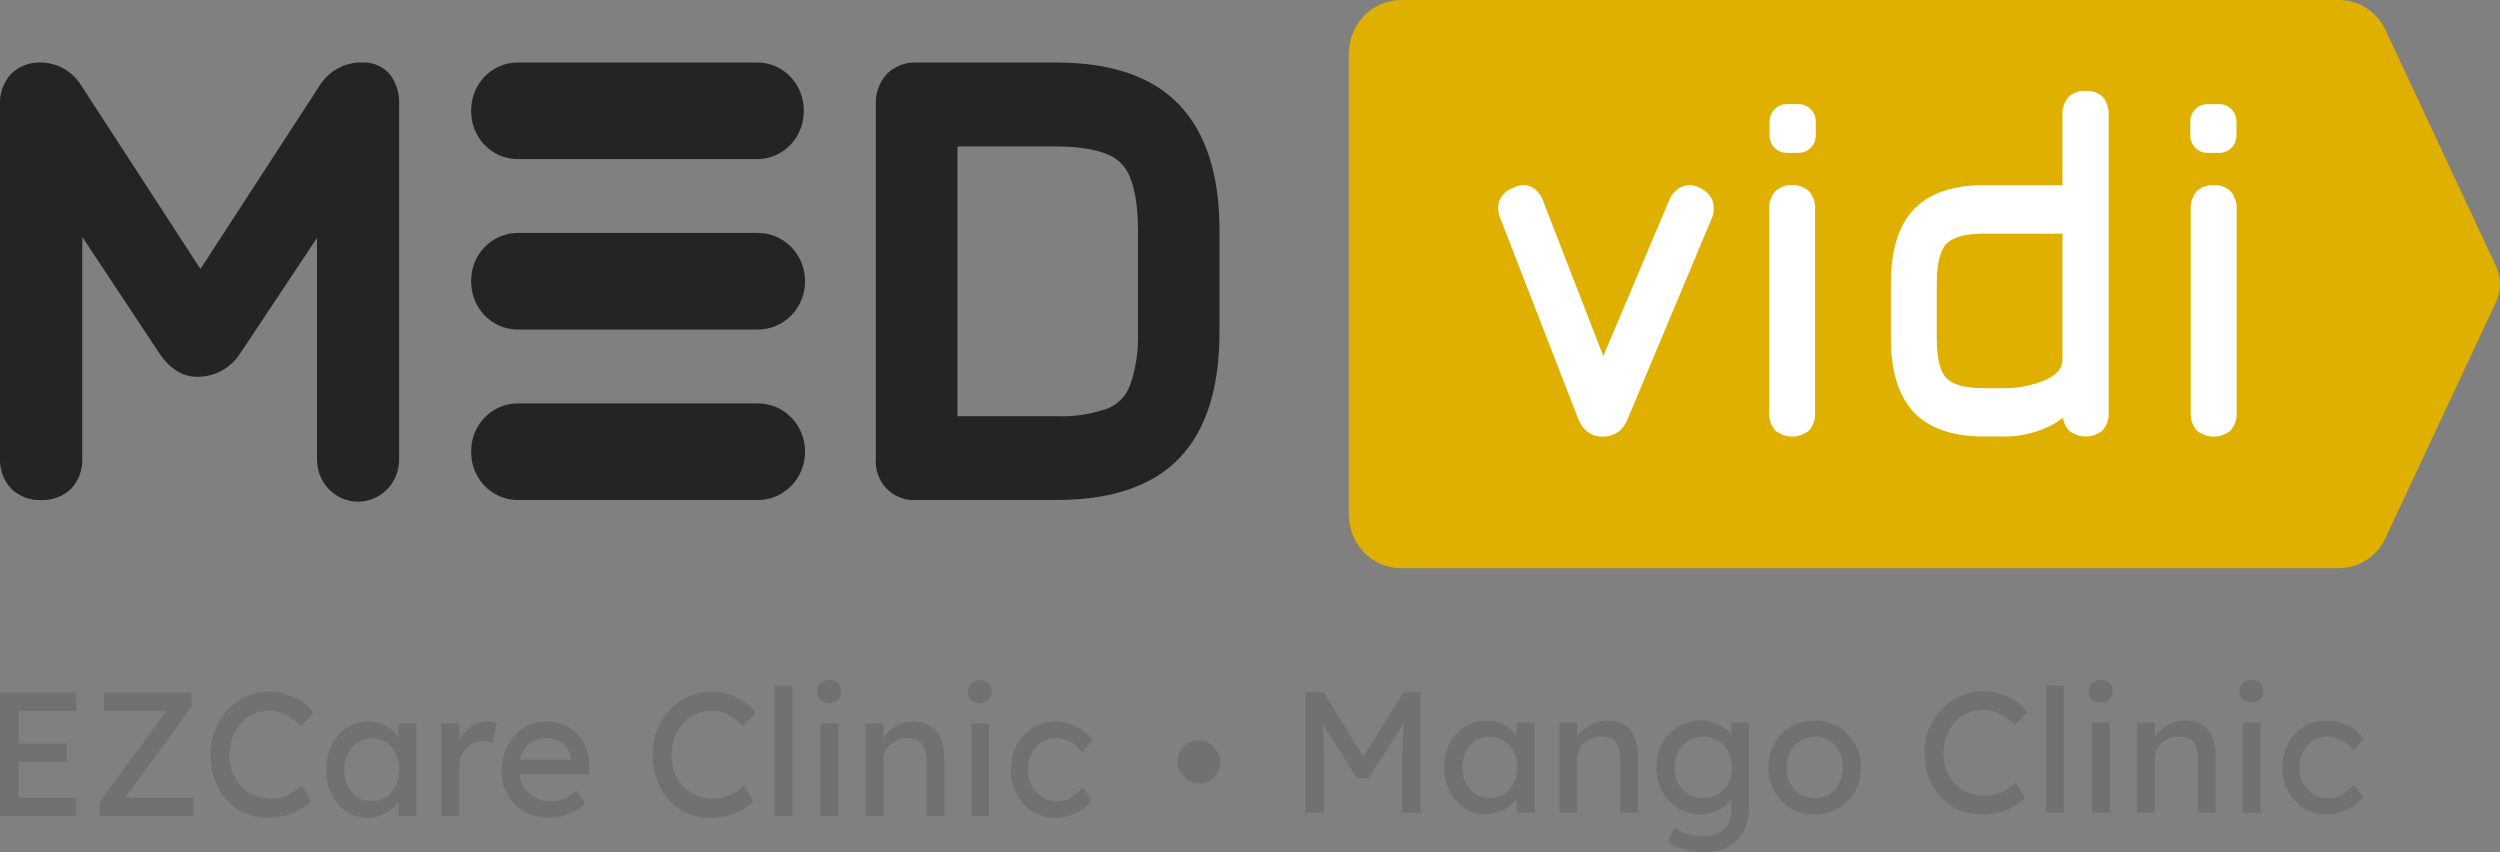 <svg xmlns="http://www.w3.org/2000/svg" width="176" height="60" viewBox="0 0 176 60" fill="none"><rect x="0" y="0" width="176" height="60" fill="#808080" stroke="none"/><g clip-path="url(#clip0_2013_695)"><path d="M94.961 3.808C94.956 3.313 95.046 2.822 95.226 2.363C95.406 1.904 95.672 1.485 96.01 1.132C96.348 0.778 96.75 0.496 97.194 0.302C97.638 0.108 98.115 0.005 98.598 0L164.682 0C165.38 0.004 166.062 0.213 166.646 0.603C167.231 0.994 167.694 1.548 167.98 2.2L175.746 18.8C175.911 19.177 175.996 19.586 175.996 20C175.996 20.414 175.911 20.823 175.746 21.2L167.976 37.8C167.69 38.452 167.228 39.005 166.644 39.395C166.06 39.785 165.379 39.995 164.682 40H98.598C98.115 39.995 97.638 39.892 97.194 39.698C96.75 39.504 96.348 39.222 96.01 38.868C95.672 38.514 95.406 38.096 95.226 37.637C95.046 37.178 94.956 36.687 94.961 36.192V3.808Z" fill="#E0B000"></path><path fill-rule="evenodd" clip-rule="evenodd" d="M74.345 4.4C78.044 4.4 81.014 5.3 82.989 7.348C84.963 9.396 85.853 12.432 85.853 16.24V23.36C85.853 27.168 84.983 30.224 83.012 32.268C81.042 34.312 78.068 35.2 74.345 35.2H64.53C64.144 35.232 63.756 35.178 63.392 35.041C63.029 34.903 62.699 34.686 62.425 34.405C62.152 34.123 61.942 33.784 61.809 33.411C61.677 33.038 61.625 32.64 61.658 32.244V7.356C61.642 6.961 61.702 6.568 61.836 6.197C61.97 5.827 62.175 5.488 62.439 5.2C62.719 4.929 63.05 4.718 63.411 4.58C63.772 4.443 64.157 4.382 64.542 4.4H74.345ZM79.547 27.144C79.411 27.504 79.204 27.832 78.939 28.107C78.675 28.382 78.359 28.599 78.009 28.744C76.835 29.166 75.592 29.355 74.349 29.3H67.406V10.312H74.345C76.007 10.312 77.198 10.532 77.998 10.884C78.352 11.025 78.674 11.24 78.943 11.515C79.212 11.791 79.421 12.121 79.559 12.484V12.504C79.902 13.324 80.113 14.544 80.113 16.24V23.36C80.164 24.647 79.972 25.932 79.547 27.144Z" fill="#242424"></path><path fill-rule="evenodd" clip-rule="evenodd" d="M14.111 18.936L5.748 6.064C5.447 5.562 5.028 5.146 4.529 4.855C4.029 4.564 3.466 4.407 2.891 4.4C2.505 4.382 2.119 4.444 1.757 4.581C1.394 4.719 1.062 4.929 0.78 5.2C0.515 5.489 0.309 5.829 0.175 6.201C0.041 6.572 -0.019 6.968 -0.001 7.364V32.244C-0.018 32.639 0.042 33.033 0.176 33.403C0.31 33.773 0.516 34.112 0.78 34.4C1.063 34.672 1.396 34.883 1.76 35.02C2.124 35.158 2.511 35.219 2.899 35.2C3.286 35.219 3.672 35.157 4.036 35.02C4.399 34.883 4.732 34.672 5.014 34.4C5.279 34.111 5.485 33.771 5.619 33.399C5.753 33.028 5.813 32.632 5.794 32.236V16.684L11.219 24.872C11.835 25.792 12.71 26.524 13.865 26.524C14.468 26.536 15.065 26.39 15.598 26.102C16.132 25.813 16.586 25.39 16.916 24.872L22.317 16.748V32.244C22.303 32.642 22.367 33.039 22.506 33.411C22.645 33.783 22.855 34.123 23.125 34.41C23.395 34.697 23.718 34.925 24.076 35.081C24.434 35.237 24.818 35.317 25.207 35.317C25.596 35.317 25.98 35.237 26.338 35.081C26.696 34.925 27.019 34.697 27.289 34.41C27.559 34.123 27.769 33.783 27.908 33.411C28.047 33.039 28.111 32.642 28.097 32.244V7.356C28.133 6.614 27.918 5.882 27.488 5.284C27.25 4.995 26.95 4.764 26.612 4.611C26.274 4.458 25.906 4.386 25.537 4.4C24.927 4.378 24.322 4.522 23.784 4.816C23.245 5.11 22.792 5.545 22.47 6.076L14.111 18.936Z" fill="#242424"></path><path d="M119.683 13.232C119.49 13.123 119.277 13.058 119.057 13.042C118.837 13.026 118.617 13.06 118.411 13.14C118.024 13.319 117.713 13.636 117.537 14.032L112.873 25.072L108.628 14.128C108.478 13.69 108.167 13.329 107.761 13.124C107.557 13.05 107.34 13.022 107.125 13.041C106.91 13.061 106.701 13.127 106.512 13.236C106.302 13.304 106.107 13.418 105.943 13.569C105.778 13.72 105.646 13.905 105.556 14.112C105.418 14.561 105.456 15.047 105.662 15.468L111.098 29.468C111.233 29.835 111.464 30.158 111.765 30.4C112.06 30.626 112.42 30.744 112.788 30.736C113.174 30.75 113.556 30.645 113.884 30.436C114.197 30.207 114.438 29.889 114.575 29.52L120.456 15.5C120.659 15.088 120.702 14.612 120.577 14.168C120.496 13.959 120.375 13.769 120.222 13.608C120.068 13.447 119.885 13.319 119.683 13.232Z" fill="white"></path><path d="M156.277 7.332H155.368C155.053 7.338 154.753 7.472 154.533 7.705C154.314 7.937 154.193 8.249 154.197 8.572V9.524C154.193 9.847 154.314 10.158 154.534 10.39C154.753 10.622 155.053 10.755 155.368 10.76H156.277C156.592 10.754 156.892 10.62 157.111 10.389C157.33 10.157 157.451 9.847 157.448 9.524V8.572C157.451 8.249 157.33 7.938 157.111 7.706C156.892 7.474 156.592 7.339 156.277 7.332Z" fill="white"></path><path d="M155.844 13.036C155.625 13.021 155.405 13.052 155.198 13.128C154.992 13.204 154.802 13.322 154.642 13.476C154.347 13.825 154.198 14.279 154.228 14.74V29.032C154.198 29.493 154.347 29.947 154.642 30.296C154.98 30.58 155.405 30.736 155.842 30.736C156.28 30.736 156.704 30.58 157.042 30.296C157.338 29.948 157.489 29.493 157.46 29.032V14.74C157.489 14.279 157.338 13.824 157.042 13.476C156.883 13.322 156.694 13.204 156.488 13.128C156.282 13.053 156.062 13.021 155.844 13.036Z" fill="white"></path><path d="M146.813 6.4C146.594 6.386 146.374 6.418 146.168 6.493C145.961 6.569 145.772 6.687 145.611 6.84C145.316 7.189 145.167 7.643 145.197 8.104V13.036H139.656C137.498 13.036 135.835 13.588 134.731 14.74C133.638 15.892 133.119 17.648 133.119 19.94V23.824C133.119 26.104 133.638 27.86 134.731 29.024C135.835 30.176 137.498 30.728 139.656 30.728H140.877C141.806 30.759 142.733 30.612 143.609 30.292C144.198 30.093 144.749 29.793 145.24 29.404C145.274 29.734 145.411 30.044 145.63 30.288C145.969 30.573 146.394 30.728 146.832 30.728C147.271 30.728 147.695 30.573 148.034 30.288C148.328 29.938 148.476 29.485 148.448 29.024V8.084C148.476 7.623 148.328 7.17 148.034 6.82C147.869 6.668 147.676 6.553 147.466 6.481C147.256 6.409 147.034 6.381 146.813 6.4ZM139.656 27.328C138.298 27.328 137.451 27.06 137.022 26.616C136.592 26.172 136.35 25.28 136.35 23.816V19.944C136.35 18.504 136.6 17.616 137.022 17.172C137.443 16.72 138.286 16.448 139.656 16.448H145.197V25.28C145.203 25.588 145.099 25.889 144.905 26.124C144.639 26.42 144.305 26.643 143.933 26.772C142.963 27.174 141.922 27.364 140.877 27.328H139.656Z" fill="white"></path><path d="M126.658 7.332H125.749C125.434 7.339 125.134 7.474 124.915 7.706C124.696 7.938 124.575 8.249 124.578 8.572V9.524C124.575 9.847 124.696 10.157 124.915 10.389C125.135 10.62 125.434 10.754 125.749 10.76H126.658C126.973 10.754 127.272 10.62 127.492 10.389C127.711 10.157 127.832 9.847 127.829 9.524V8.572C127.832 8.249 127.711 7.938 127.492 7.706C127.273 7.474 126.973 7.339 126.658 7.332Z" fill="white"></path><path d="M126.166 13.036C125.947 13.022 125.728 13.053 125.521 13.129C125.314 13.205 125.125 13.323 124.964 13.476C124.669 13.825 124.521 14.279 124.551 14.74V29.032C124.521 29.493 124.669 29.947 124.964 30.296C125.303 30.581 125.728 30.736 126.166 30.736C126.605 30.736 127.029 30.581 127.368 30.296C127.663 29.947 127.812 29.493 127.782 29.032V14.74C127.812 14.279 127.663 13.825 127.368 13.476C127.208 13.323 127.018 13.205 126.811 13.129C126.605 13.053 126.385 13.022 126.166 13.036Z" fill="white"></path><path d="M33.17 7.8C33.159 6.911 33.492 6.054 34.096 5.417C34.7 4.779 35.527 4.414 36.394 4.4H53.361C54.228 4.414 55.055 4.779 55.659 5.417C56.263 6.054 56.596 6.911 56.585 7.8C56.596 8.689 56.263 9.546 55.659 10.183C55.055 10.821 54.228 11.186 53.361 11.2H36.394C35.527 11.186 34.7 10.821 34.096 10.183C33.492 9.546 33.159 8.689 33.17 7.8Z" fill="#242424"></path><path d="M33.17 31.8C33.159 30.911 33.492 30.054 34.096 29.417C34.7 28.779 35.527 28.414 36.394 28.4H53.361C54.241 28.4 55.085 28.758 55.707 29.396C56.329 30.034 56.678 30.898 56.678 31.8C56.678 32.702 56.329 33.566 55.707 34.204C55.085 34.842 54.241 35.2 53.361 35.2H36.394C35.527 35.186 34.7 34.821 34.096 34.183C33.492 33.546 33.159 32.689 33.17 31.8Z" fill="#242424"></path><path d="M33.17 19.8C33.159 18.911 33.492 18.054 34.096 17.417C34.7 16.779 35.527 16.414 36.394 16.4H53.361C54.241 16.4 55.085 16.758 55.707 17.396C56.329 18.034 56.678 18.898 56.678 19.8C56.678 20.702 56.329 21.567 55.707 22.204C55.085 22.842 54.241 23.2 53.361 23.2H36.394C35.527 23.186 34.7 22.821 34.096 22.183C33.492 21.546 33.159 20.689 33.17 19.8Z" fill="#242424"></path></g><path d="M0 57.452V48.76H5.365V50.052H1.314V56.16H5.365V57.452H0ZM0.596 53.64V52.349H4.696V53.64H0.596Z" fill="#717171"></path><path d="M7.01 57.452V56.471L11.864 49.84L12.047 50.052H7.327V48.76H13.495V49.729L8.665 56.371L8.47 56.16H13.628V57.452H7.01Z" fill="#717171"></path><path d="M18.887 57.576C18.295 57.576 17.752 57.468 17.257 57.253C16.762 57.038 16.333 56.731 15.968 56.334C15.603 55.929 15.319 55.453 15.116 54.906C14.921 54.36 14.824 53.76 14.824 53.106C14.824 52.485 14.93 51.91 15.14 51.38C15.359 50.842 15.659 50.37 16.041 49.965C16.422 49.559 16.864 49.245 17.367 49.021C17.869 48.798 18.413 48.686 18.997 48.686C19.41 48.686 19.812 48.752 20.201 48.885C20.599 49.009 20.956 49.187 21.272 49.418C21.596 49.642 21.86 49.898 22.062 50.188L21.187 51.119C20.951 50.879 20.712 50.681 20.469 50.523C20.234 50.358 19.99 50.234 19.739 50.151C19.496 50.068 19.248 50.027 18.997 50.027C18.599 50.027 18.226 50.105 17.878 50.263C17.537 50.412 17.237 50.623 16.977 50.896C16.726 51.169 16.527 51.496 16.381 51.877C16.235 52.249 16.162 52.659 16.162 53.106C16.162 53.578 16.231 54.008 16.369 54.397C16.515 54.778 16.718 55.105 16.977 55.378C17.237 55.651 17.545 55.862 17.902 56.011C18.267 56.152 18.668 56.222 19.106 56.222C19.374 56.222 19.637 56.185 19.897 56.111C20.157 56.036 20.4 55.929 20.627 55.788C20.854 55.647 21.061 55.482 21.247 55.291L21.904 56.384C21.718 56.607 21.462 56.81 21.138 56.992C20.822 57.174 20.465 57.319 20.067 57.427C19.678 57.526 19.285 57.576 18.887 57.576Z" fill="#717171"></path><path d="M25.83 57.576C25.303 57.576 24.82 57.427 24.383 57.129C23.953 56.831 23.608 56.425 23.349 55.912C23.089 55.399 22.959 54.819 22.959 54.174C22.959 53.52 23.089 52.94 23.349 52.435C23.616 51.922 23.973 51.521 24.419 51.231C24.873 50.941 25.38 50.797 25.94 50.797C26.272 50.797 26.576 50.846 26.852 50.946C27.128 51.045 27.367 51.186 27.57 51.368C27.781 51.541 27.951 51.744 28.081 51.976C28.219 52.208 28.304 52.456 28.336 52.721L28.056 52.622V50.933H29.322V57.452H28.056V55.9L28.349 55.813C28.3 56.036 28.198 56.255 28.044 56.471C27.898 56.678 27.708 56.864 27.473 57.029C27.245 57.195 26.99 57.327 26.706 57.427C26.43 57.526 26.138 57.576 25.83 57.576ZM26.159 56.396C26.54 56.396 26.876 56.301 27.168 56.111C27.46 55.92 27.688 55.66 27.85 55.328C28.02 54.989 28.105 54.604 28.105 54.174C28.105 53.752 28.02 53.375 27.85 53.044C27.688 52.713 27.46 52.452 27.168 52.262C26.876 52.071 26.54 51.976 26.159 51.976C25.786 51.976 25.453 52.071 25.161 52.262C24.877 52.452 24.65 52.713 24.48 53.044C24.318 53.375 24.237 53.752 24.237 54.174C24.237 54.604 24.318 54.989 24.48 55.328C24.65 55.66 24.877 55.92 25.161 56.111C25.453 56.301 25.786 56.396 26.159 56.396Z" fill="#717171"></path><path d="M31.071 57.452V50.933H32.336V52.982L32.215 52.485C32.304 52.171 32.454 51.885 32.665 51.628C32.884 51.372 33.131 51.169 33.407 51.02C33.691 50.871 33.983 50.797 34.283 50.797C34.421 50.797 34.55 50.809 34.672 50.834C34.802 50.859 34.903 50.888 34.976 50.921L34.648 52.311C34.55 52.27 34.441 52.237 34.319 52.212C34.206 52.179 34.092 52.162 33.979 52.162C33.76 52.162 33.549 52.208 33.346 52.299C33.151 52.382 32.977 52.502 32.823 52.659C32.677 52.808 32.559 52.986 32.47 53.193C32.381 53.392 32.336 53.611 32.336 53.851V57.452H31.071Z" fill="#717171"></path><path d="M38.685 57.576C38.028 57.576 37.444 57.435 36.933 57.154C36.43 56.864 36.033 56.471 35.741 55.974C35.457 55.477 35.315 54.906 35.315 54.261C35.315 53.748 35.396 53.28 35.559 52.858C35.721 52.435 35.944 52.071 36.228 51.765C36.52 51.45 36.864 51.21 37.262 51.045C37.667 50.871 38.105 50.784 38.575 50.784C38.989 50.784 39.374 50.867 39.731 51.032C40.088 51.19 40.396 51.409 40.656 51.691C40.923 51.972 41.126 52.307 41.264 52.696C41.41 53.077 41.479 53.495 41.471 53.95L41.459 54.497H36.24L35.96 53.478H40.376L40.194 53.69V53.392C40.169 53.118 40.08 52.874 39.926 52.659C39.772 52.444 39.577 52.274 39.342 52.15C39.107 52.026 38.851 51.964 38.575 51.964C38.138 51.964 37.769 52.051 37.468 52.224C37.168 52.39 36.941 52.638 36.787 52.969C36.633 53.292 36.556 53.694 36.556 54.174C36.556 54.629 36.649 55.026 36.836 55.366C37.022 55.697 37.286 55.953 37.627 56.136C37.967 56.318 38.361 56.409 38.807 56.409C39.123 56.409 39.415 56.355 39.682 56.247C39.958 56.14 40.254 55.945 40.571 55.664L41.203 56.57C41.009 56.769 40.769 56.943 40.486 57.092C40.21 57.24 39.914 57.361 39.597 57.452C39.289 57.534 38.985 57.576 38.685 57.576Z" fill="#717171"></path><path d="M50.014 57.576C49.421 57.576 48.878 57.468 48.383 57.253C47.889 57.038 47.459 56.731 47.094 56.334C46.729 55.929 46.445 55.453 46.242 54.906C46.048 54.36 45.95 53.76 45.95 53.106C45.95 52.485 46.056 51.91 46.267 51.38C46.486 50.842 46.786 50.37 47.167 49.965C47.548 49.559 47.99 49.245 48.493 49.021C48.996 48.798 49.539 48.686 50.123 48.686C50.537 48.686 50.938 48.752 51.327 48.885C51.725 49.009 52.082 49.187 52.398 49.418C52.722 49.642 52.986 49.898 53.189 50.188L52.313 51.119C52.078 50.879 51.838 50.681 51.595 50.523C51.36 50.358 51.117 50.234 50.865 50.151C50.622 50.068 50.374 50.027 50.123 50.027C49.726 50.027 49.352 50.105 49.004 50.263C48.663 50.412 48.363 50.623 48.103 50.896C47.852 51.169 47.653 51.496 47.507 51.877C47.361 52.249 47.288 52.659 47.288 53.106C47.288 53.578 47.357 54.008 47.495 54.397C47.641 54.778 47.844 55.105 48.103 55.378C48.363 55.651 48.671 55.862 49.028 56.011C49.393 56.152 49.794 56.222 50.233 56.222C50.5 56.222 50.764 56.185 51.023 56.111C51.283 56.036 51.526 55.929 51.753 55.788C51.98 55.647 52.187 55.482 52.374 55.291L53.031 56.384C52.844 56.607 52.589 56.81 52.264 56.992C51.948 57.174 51.591 57.319 51.194 57.427C50.804 57.526 50.411 57.576 50.014 57.576Z" fill="#717171"></path><path d="M54.523 57.452V48.264H55.776V57.452H54.523Z" fill="#717171"></path><path d="M57.759 57.452V50.933H59.012V57.452H57.759ZM58.367 49.493C58.1 49.493 57.893 49.422 57.747 49.282C57.601 49.141 57.528 48.942 57.528 48.686C57.528 48.446 57.601 48.251 57.747 48.102C57.901 47.953 58.108 47.879 58.367 47.879C58.635 47.879 58.842 47.949 58.988 48.09C59.134 48.231 59.207 48.429 59.207 48.686C59.207 48.926 59.13 49.12 58.975 49.269C58.83 49.418 58.627 49.493 58.367 49.493Z" fill="#717171"></path><path d="M60.938 57.452V50.933H62.191V52.274L61.972 52.423C62.053 52.133 62.211 51.868 62.447 51.628C62.682 51.38 62.962 51.181 63.286 51.032C63.61 50.875 63.943 50.797 64.284 50.797C64.77 50.797 65.176 50.896 65.5 51.095C65.825 51.285 66.068 51.579 66.23 51.976C66.392 52.373 66.473 52.874 66.473 53.478V57.452H65.22V53.565C65.22 53.193 65.172 52.887 65.074 52.647C64.977 52.398 64.827 52.22 64.624 52.113C64.421 51.997 64.17 51.947 63.87 51.964C63.627 51.964 63.404 52.005 63.201 52.088C62.998 52.162 62.82 52.27 62.666 52.411C62.52 52.551 62.402 52.717 62.313 52.907C62.232 53.089 62.191 53.288 62.191 53.503V57.452H61.571C61.465 57.452 61.36 57.452 61.254 57.452C61.149 57.452 61.044 57.452 60.938 57.452Z" fill="#717171"></path><path d="M68.38 57.452V50.933H69.633V57.452H68.38ZM68.988 49.493C68.721 49.493 68.514 49.422 68.368 49.282C68.222 49.141 68.149 48.942 68.149 48.686C68.149 48.446 68.222 48.251 68.368 48.102C68.522 47.953 68.729 47.879 68.988 47.879C69.256 47.879 69.463 47.949 69.609 48.09C69.755 48.231 69.828 48.429 69.828 48.686C69.828 48.926 69.751 49.12 69.596 49.269C69.45 49.418 69.248 49.493 68.988 49.493Z" fill="#717171"></path><path d="M74.272 57.576C73.68 57.576 73.149 57.427 72.678 57.129C72.216 56.831 71.847 56.425 71.571 55.912C71.303 55.399 71.17 54.824 71.17 54.186C71.17 53.549 71.303 52.974 71.571 52.46C71.847 51.947 72.216 51.541 72.678 51.243C73.149 50.946 73.68 50.797 74.272 50.797C74.84 50.797 75.355 50.917 75.817 51.157C76.287 51.388 76.644 51.707 76.887 52.113L76.194 52.982C76.064 52.791 75.898 52.618 75.695 52.46C75.492 52.303 75.278 52.179 75.05 52.088C74.823 51.997 74.604 51.951 74.394 51.951C74.004 51.951 73.655 52.051 73.347 52.249C73.047 52.44 72.808 52.705 72.629 53.044C72.451 53.383 72.362 53.764 72.362 54.186C72.362 54.608 72.455 54.989 72.642 55.328C72.828 55.66 73.076 55.924 73.384 56.123C73.692 56.322 74.033 56.421 74.406 56.421C74.625 56.421 74.835 56.384 75.038 56.309C75.249 56.235 75.452 56.123 75.647 55.974C75.841 55.825 76.024 55.643 76.194 55.428L76.887 56.297C76.628 56.669 76.255 56.976 75.768 57.216C75.29 57.456 74.791 57.576 74.272 57.576Z" fill="#717171"></path><path d="M91.902 57.215V48.739H93.19L96.289 53.764L95.669 53.752L98.804 48.739H100.019V57.215H98.707V53.74C98.707 53.013 98.723 52.359 98.756 51.778C98.796 51.197 98.861 50.62 98.95 50.046L99.12 50.494L96.338 54.781H95.536L92.838 50.543L92.972 50.046C93.061 50.587 93.121 51.144 93.154 51.717C93.194 52.282 93.215 52.956 93.215 53.74V57.215H91.902Z" fill="#717171"></path><path d="M104.543 57.336C104.016 57.336 103.534 57.191 103.097 56.9C102.667 56.609 102.323 56.214 102.064 55.713C101.805 55.213 101.675 54.648 101.675 54.018C101.675 53.38 101.805 52.815 102.064 52.323C102.331 51.822 102.688 51.431 103.133 51.148C103.587 50.866 104.093 50.724 104.652 50.724C104.984 50.724 105.288 50.773 105.564 50.87C105.839 50.967 106.078 51.104 106.28 51.281C106.491 51.451 106.661 51.649 106.791 51.875C106.929 52.101 107.014 52.343 107.046 52.601L106.767 52.505V50.858H108.03V57.215H106.767V55.701L107.058 55.617C107.01 55.834 106.908 56.048 106.754 56.258C106.609 56.46 106.418 56.642 106.183 56.803C105.956 56.965 105.701 57.094 105.418 57.191C105.142 57.288 104.851 57.336 104.543 57.336ZM104.871 56.186C105.252 56.186 105.588 56.093 105.879 55.907C106.171 55.721 106.398 55.467 106.56 55.144C106.73 54.813 106.815 54.438 106.815 54.018C106.815 53.606 106.73 53.239 106.56 52.916C106.398 52.593 106.171 52.339 105.879 52.153C105.588 51.968 105.252 51.875 104.871 51.875C104.498 51.875 104.166 51.968 103.874 52.153C103.591 52.339 103.364 52.593 103.194 52.916C103.032 53.239 102.951 53.606 102.951 54.018C102.951 54.438 103.032 54.813 103.194 55.144C103.364 55.467 103.591 55.721 103.874 55.907C104.166 56.093 104.498 56.186 104.871 56.186Z" fill="#717171"></path><path d="M109.778 57.215V50.858H111.029V52.165L110.811 52.311C110.892 52.028 111.05 51.77 111.285 51.536C111.519 51.294 111.799 51.1 112.123 50.955C112.447 50.801 112.779 50.724 113.119 50.724C113.605 50.724 114.01 50.821 114.334 51.015C114.659 51.201 114.902 51.487 115.064 51.875C115.226 52.262 115.307 52.751 115.307 53.34V57.215H114.055V53.425C114.055 53.062 114.006 52.763 113.909 52.529C113.812 52.286 113.662 52.113 113.46 52.008C113.257 51.895 113.006 51.846 112.706 51.863C112.463 51.863 112.24 51.903 112.038 51.984C111.835 52.056 111.657 52.161 111.503 52.299C111.357 52.436 111.24 52.597 111.151 52.783C111.07 52.961 111.029 53.154 111.029 53.364V57.215H110.41C110.304 57.215 110.199 57.215 110.094 57.215C109.988 57.215 109.883 57.215 109.778 57.215Z" fill="#717171"></path><path d="M119.86 60C119.406 60 118.953 59.927 118.499 59.782C118.053 59.645 117.693 59.463 117.418 59.237L117.879 58.268C118.041 58.389 118.232 58.494 118.45 58.583C118.669 58.68 118.9 58.753 119.143 58.801C119.386 58.858 119.625 58.886 119.86 58.886C120.306 58.886 120.678 58.813 120.978 58.668C121.278 58.523 121.504 58.309 121.658 58.026C121.812 57.744 121.889 57.392 121.889 56.973V55.75L122.023 55.834C121.982 56.085 121.849 56.327 121.622 56.561C121.403 56.787 121.128 56.973 120.796 57.118C120.464 57.263 120.123 57.336 119.775 57.336C119.167 57.336 118.625 57.195 118.147 56.912C117.677 56.622 117.304 56.23 117.029 55.738C116.753 55.237 116.616 54.668 116.616 54.03C116.616 53.392 116.749 52.827 117.017 52.335C117.292 51.834 117.665 51.443 118.135 51.16C118.612 50.87 119.147 50.724 119.738 50.724C119.982 50.724 120.216 50.757 120.443 50.821C120.67 50.878 120.881 50.963 121.075 51.076C121.27 51.181 121.444 51.298 121.598 51.427C121.752 51.556 121.877 51.693 121.974 51.839C122.072 51.984 122.132 52.121 122.157 52.25L121.889 52.347V50.858H123.141V56.827C123.141 57.336 123.064 57.784 122.91 58.172C122.764 58.567 122.549 58.898 122.266 59.164C121.982 59.439 121.638 59.645 121.233 59.782C120.828 59.927 120.37 60 119.86 60ZM119.909 56.186C120.306 56.186 120.658 56.093 120.966 55.907C121.274 55.721 121.513 55.467 121.683 55.144C121.853 54.821 121.938 54.45 121.938 54.03C121.938 53.61 121.849 53.239 121.671 52.916C121.5 52.585 121.261 52.327 120.954 52.141C120.654 51.956 120.306 51.863 119.909 51.863C119.52 51.863 119.171 51.96 118.864 52.153C118.564 52.339 118.325 52.597 118.147 52.928C117.977 53.251 117.891 53.618 117.891 54.03C117.891 54.442 117.977 54.813 118.147 55.144C118.325 55.467 118.564 55.721 118.864 55.907C119.171 56.093 119.52 56.186 119.909 56.186Z" fill="#717171"></path><path d="M127.763 57.336C127.14 57.336 126.581 57.195 126.086 56.912C125.6 56.622 125.216 56.23 124.932 55.738C124.649 55.237 124.507 54.668 124.507 54.03C124.507 53.392 124.649 52.827 124.932 52.335C125.216 51.834 125.6 51.443 126.086 51.16C126.581 50.87 127.14 50.724 127.763 50.724C128.379 50.724 128.93 50.87 129.416 51.16C129.91 51.443 130.299 51.834 130.582 52.335C130.866 52.827 131.008 53.392 131.008 54.03C131.008 54.668 130.866 55.237 130.582 55.738C130.299 56.23 129.91 56.622 129.416 56.912C128.93 57.195 128.379 57.336 127.763 57.336ZM127.763 56.198C128.144 56.198 128.484 56.105 128.784 55.919C129.084 55.725 129.319 55.467 129.489 55.144C129.659 54.813 129.74 54.442 129.732 54.03C129.74 53.61 129.659 53.239 129.489 52.916C129.319 52.585 129.084 52.327 128.784 52.141C128.484 51.956 128.144 51.863 127.763 51.863C127.383 51.863 127.038 51.96 126.73 52.153C126.431 52.339 126.196 52.597 126.026 52.928C125.856 53.251 125.775 53.618 125.783 54.03C125.775 54.442 125.856 54.813 126.026 55.144C126.196 55.467 126.431 55.725 126.73 55.919C127.038 56.105 127.383 56.198 127.763 56.198Z" fill="#717171"></path><path d="M139.544 57.336C138.953 57.336 138.41 57.231 137.916 57.021C137.422 56.811 136.992 56.513 136.628 56.125C136.263 55.73 135.98 55.265 135.777 54.733C135.583 54.2 135.486 53.614 135.486 52.977C135.486 52.371 135.591 51.81 135.802 51.294C136.02 50.769 136.32 50.309 136.701 49.913C137.081 49.517 137.523 49.211 138.025 48.993C138.527 48.775 139.07 48.666 139.653 48.666C140.067 48.666 140.468 48.73 140.856 48.86C141.253 48.981 141.61 49.154 141.926 49.38C142.25 49.598 142.513 49.849 142.716 50.131L141.841 51.039C141.606 50.805 141.367 50.611 141.124 50.458C140.889 50.297 140.646 50.175 140.395 50.095C140.152 50.014 139.905 49.974 139.653 49.974C139.257 49.974 138.884 50.05 138.536 50.204C138.195 50.349 137.896 50.555 137.636 50.821C137.385 51.088 137.187 51.407 137.041 51.778C136.895 52.141 136.822 52.541 136.822 52.977C136.822 53.437 136.891 53.857 137.029 54.236C137.175 54.607 137.377 54.926 137.636 55.193C137.896 55.459 138.203 55.665 138.56 55.81C138.924 55.947 139.325 56.016 139.763 56.016C140.03 56.016 140.293 55.98 140.553 55.907C140.812 55.834 141.055 55.73 141.282 55.592C141.509 55.455 141.715 55.294 141.901 55.108L142.558 56.173C142.371 56.392 142.116 56.589 141.792 56.767C141.476 56.944 141.12 57.086 140.723 57.191C140.334 57.288 139.941 57.336 139.544 57.336Z" fill="#717171"></path><path d="M144.049 57.215V48.254H145.3V57.215H144.049Z" fill="#717171"></path><path d="M147.281 57.215V50.858H148.532V57.215H147.281ZM147.888 49.453C147.621 49.453 147.414 49.384 147.269 49.247C147.123 49.11 147.05 48.916 147.05 48.666C147.05 48.432 147.123 48.242 147.269 48.097C147.422 47.951 147.629 47.879 147.888 47.879C148.156 47.879 148.362 47.947 148.508 48.085C148.654 48.222 148.727 48.416 148.727 48.666C148.727 48.9 148.65 49.09 148.496 49.235C148.35 49.38 148.147 49.453 147.888 49.453Z" fill="#717171"></path><path d="M150.456 57.215V50.858H151.708V52.165L151.489 52.311C151.57 52.028 151.728 51.77 151.963 51.536C152.198 51.294 152.477 51.1 152.801 50.955C153.125 50.801 153.457 50.724 153.798 50.724C154.284 50.724 154.689 50.821 155.013 51.015C155.337 51.201 155.58 51.487 155.742 51.875C155.904 52.262 155.985 52.751 155.985 53.34V57.215H154.733V53.425C154.733 53.062 154.685 52.763 154.588 52.529C154.49 52.286 154.34 52.113 154.138 52.008C153.935 51.895 153.684 51.846 153.385 51.863C153.142 51.863 152.919 51.903 152.716 51.984C152.514 52.056 152.335 52.161 152.182 52.299C152.036 52.436 151.918 52.597 151.829 52.783C151.748 52.961 151.708 53.154 151.708 53.364V57.215H151.088C150.983 57.215 150.877 57.215 150.772 57.215C150.667 57.215 150.561 57.215 150.456 57.215Z" fill="#717171"></path><path d="M157.889 57.215V50.858H159.141V57.215H157.889ZM158.497 49.453C158.23 49.453 158.023 49.384 157.877 49.247C157.731 49.11 157.658 48.916 157.658 48.666C157.658 48.432 157.731 48.242 157.877 48.097C158.031 47.951 158.238 47.879 158.497 47.879C158.764 47.879 158.971 47.947 159.117 48.085C159.262 48.222 159.335 48.416 159.335 48.666C159.335 48.9 159.258 49.09 159.104 49.235C158.959 49.38 158.756 49.453 158.497 49.453Z" fill="#717171"></path><path d="M163.774 57.336C163.183 57.336 162.652 57.191 162.183 56.9C161.721 56.609 161.352 56.214 161.077 55.713C160.81 55.213 160.676 54.652 160.676 54.03C160.676 53.409 160.81 52.848 161.077 52.347C161.352 51.846 161.721 51.451 162.183 51.16C162.652 50.87 163.183 50.724 163.774 50.724C164.342 50.724 164.856 50.842 165.318 51.076C165.788 51.302 166.144 51.612 166.387 52.008L165.694 52.856C165.565 52.67 165.399 52.5 165.196 52.347C164.994 52.194 164.779 52.073 164.552 51.984C164.325 51.895 164.107 51.851 163.896 51.851C163.507 51.851 163.159 51.947 162.851 52.141C162.551 52.327 162.312 52.585 162.134 52.916C161.956 53.247 161.867 53.618 161.867 54.03C161.867 54.442 161.96 54.813 162.146 55.144C162.333 55.467 162.58 55.725 162.887 55.919C163.195 56.113 163.535 56.21 163.908 56.21C164.127 56.21 164.337 56.173 164.54 56.101C164.751 56.028 164.953 55.919 165.148 55.774C165.342 55.629 165.524 55.451 165.694 55.241L166.387 56.089C166.128 56.452 165.755 56.751 165.269 56.985C164.791 57.219 164.293 57.336 163.774 57.336Z" fill="#717171"></path><rect x="82.894" y="52.121" width="3.003" height="3.03" rx="1.502" fill="#717171"></rect><defs><clipPath id="clip0_2013_695"><rect width="176" height="40" fill="white"></rect></clipPath></defs></svg>